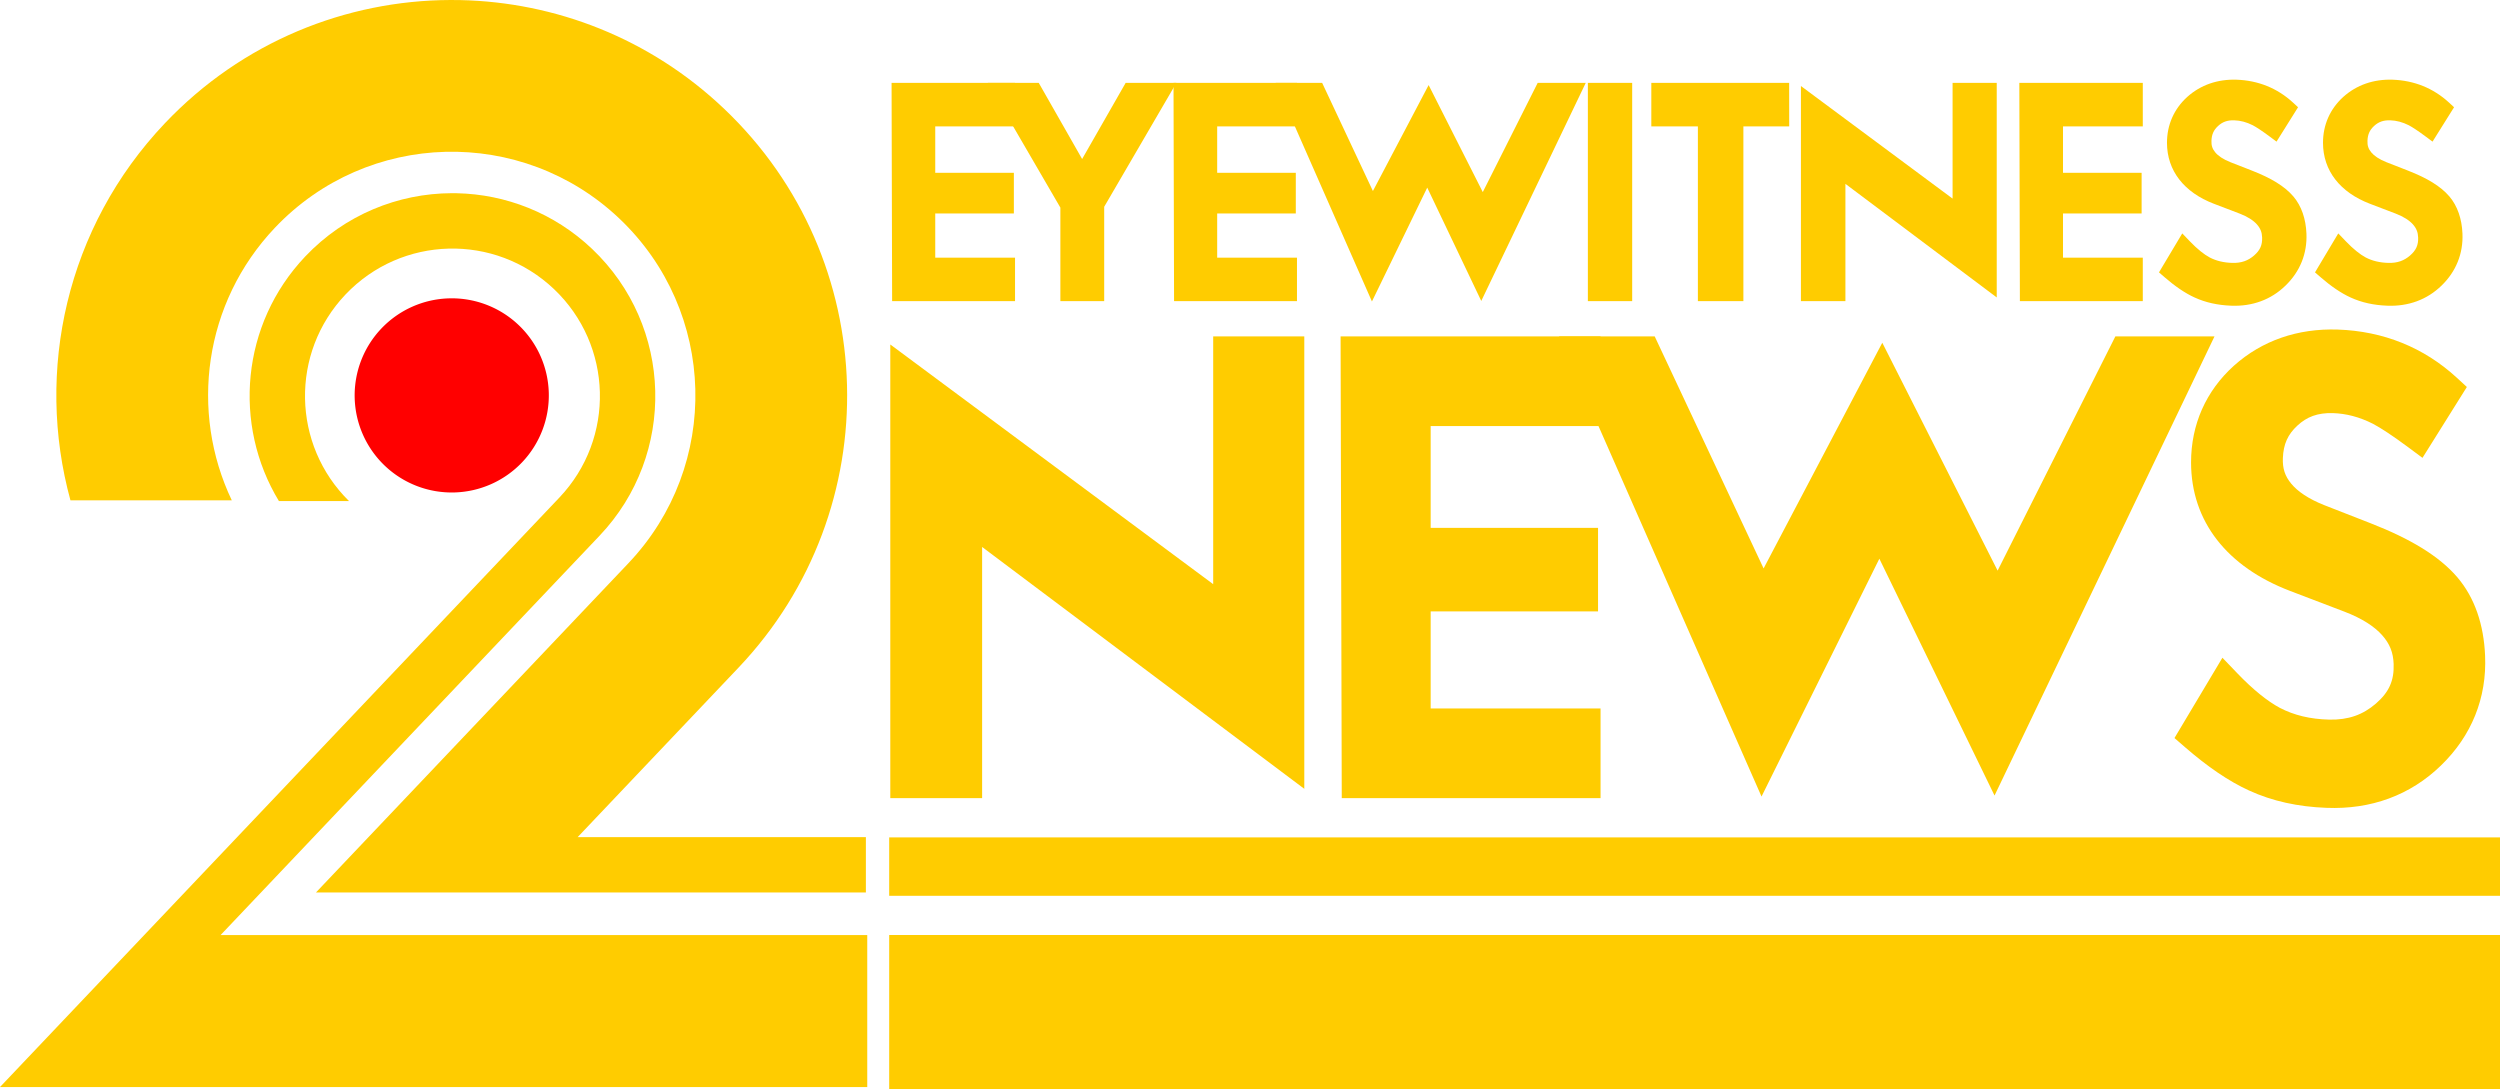 <?xml version="1.0" encoding="UTF-8" standalone="no"?>
<!-- Created with Inkscape (http://www.inkscape.org/) -->

<svg
   xmlns:dc="http://purl.org/dc/elements/1.1/"
   xmlns:cc="http://creativecommons.org/ns#"
   xmlns:rdf="http://www.w3.org/1999/02/22-rdf-syntax-ns#"
   xmlns:svg="http://www.w3.org/2000/svg"
   xmlns="http://www.w3.org/2000/svg"
   xmlns:xlink="http://www.w3.org/1999/xlink"
   xmlns:sodipodi="http://sodipodi.sourceforge.net/DTD/sodipodi-0.dtd"
   xmlns:inkscape="http://www.inkscape.org/namespaces/inkscape"
   width="1476.004"
   height="643.228"
   viewBox="0 0 1476.004 643.228"
   version="1.1"
   id="svg87"
   inkscape:version="0.92.4 (5da689c313, 2019-01-14)"
   sodipodi:docname="WJBK_TV_2_Eyewitness_News_1989.svg">
  <defs
     id="defs81">
    <linearGradient
       id="linearGradient4999"
       inkscape:collect="always">
      <stop
         id="stop4995"
         offset="0"
         style="stop-color:#5b0f85;stop-opacity:1" />
      <stop
         style="stop-color:#661a95;stop-opacity:1"
         offset="0.646"
         id="stop5005" />
      <stop
         id="stop4997"
         offset="1"
         style="stop-color:#360b67;stop-opacity:1" />
    </linearGradient>
    <inkscape:path-effect
       overflow_perspective="false"
       vertical_mirror="false"
       horizontal_mirror="false"
       deform_type="perspective"
       is_visible="true"
       id="path-effect4920"
       down_right_point="132.673,166.478"
       down_left_point="90.463,147.399"
       up_right_point="147.918,136.947"
       up_left_point="117.596,131.386"
       effect="perspective-envelope" />
    <inkscape:path-effect
       effect="perspective-envelope"
       up_left_point="203.915,-15.841"
       up_right_point="433.568,26.279"
       down_left_point="-1.599,105.441"
       down_right_point="318.103,249.954"
       id="path-effect4907"
       is_visible="true"
       deform_type="perspective"
       horizontal_mirror="false"
       vertical_mirror="false"
       overflow_perspective="false" />
    <inkscape:path-effect
       overflow_perspective="false"
       vertical_mirror="false"
       horizontal_mirror="false"
       deform_type="perspective"
       is_visible="true"
       id="path-effect4899"
       down_right_point="318.103,249.954"
       down_left_point="-1.599,105.441"
       up_right_point="433.568,26.279"
       up_left_point="203.915,-15.841"
       effect="perspective-envelope" />
    <linearGradient
       gradientUnits="userSpaceOnUse"
       y2="153.358"
       x2="141.594"
       y1="150.148"
       x1="129.177"
       id="linearGradient5003"
       xlink:href="#linearGradient4999"
       inkscape:collect="always" />
    <clipPath
       id="clipPath5111"
       clipPathUnits="userSpaceOnUse">
      <path
         inkscape:connector-curvature="0"
         id="path5113"
         d="m 99.947,131.984 h 41.359 v 36.121 H 99.947 Z"
         style="color:#000000;font-style:normal;font-variant:normal;font-weight:normal;font-stretch:normal;font-size:medium;line-height:normal;font-family:sans-serif;font-variant-ligatures:normal;font-variant-position:normal;font-variant-caps:normal;font-variant-numeric:normal;font-variant-alternates:normal;font-feature-settings:normal;text-indent:0;text-align:start;text-decoration:none;text-decoration-line:none;text-decoration-style:solid;text-decoration-color:#000000;letter-spacing:normal;word-spacing:normal;text-transform:none;writing-mode:lr-tb;direction:ltr;text-orientation:mixed;dominant-baseline:auto;baseline-shift:baseline;text-anchor:start;white-space:normal;shape-padding:0;clip-rule:nonzero;display:inline;overflow:visible;visibility:visible;opacity:1;isolation:auto;mix-blend-mode:normal;color-interpolation:sRGB;color-interpolation-filters:linearRGB;solid-color:#000000;solid-opacity:1;vector-effect:none;fill:#ff0000;fill-opacity:0.923;fill-rule:nonzero;stroke:none;stroke-width:2.032;stroke-linecap:round;stroke-linejoin:miter;stroke-miterlimit:4;stroke-dasharray:none;stroke-dashoffset:0;stroke-opacity:1;color-rendering:auto;image-rendering:auto;shape-rendering:auto;text-rendering:auto;enable-background:accumulate" />
    </clipPath>
  </defs>
  <sodipodi:namedview
     id="base"
     pagecolor="#ffffff"
     bordercolor="#666666"
     borderopacity="1.0"
     inkscape:pageopacity="0.0"
     inkscape:pageshadow="2"
     inkscape:zoom="0.49497475"
     inkscape:cx="698.53349"
     inkscape:cy="381.82611"
     inkscape:document-units="px"
     inkscape:current-layer="layer1"
     showgrid="false"
     inkscape:window-width="1600"
     inkscape:window-height="837"
     inkscape:window-x="-8"
     inkscape:window-y="-8"
     inkscape:window-maximized="1"
     units="px"
     fit-margin-top="0"
     fit-margin-left="0"
     fit-margin-right="0"
     fit-margin-bottom="0" />
  <g
     inkscape:label="Layer 1"
     inkscape:groupmode="layer"
     id="layer1"
     transform="translate(427.482,-324.503)">
    <g
       transform="matrix(1.067,0,0,1.067,-40.156,-303.998)"
       id="layer1-58"
       inkscape:label="Layer 1">
      <g
         inkscape:label="Layer 1"
         id="layer1-57"
         transform="translate(-461.926,324.28)">
        <g
           transform="translate(138.571,22.857)"
           id="layer1-5"
           inkscape:label="Layer 1">
          <g
             transform="translate(-59.286,213.871)"
             id="g3345">
            <g
               id="g3002"
               transform="matrix(2.971,0,0,2.971,-53.097,-43.689)"
               style="fill:#ffcc00" />
          </g>
        </g>
        <path
           style="opacity:1;fill:#ffcc00;fill-opacity:1;fill-rule:nonzero;stroke:none;stroke-width:0;stroke-linecap:butt;stroke-linejoin:miter;stroke-miterlimit:4;stroke-dasharray:none;stroke-dashoffset:0;stroke-opacity:1"
           d="m 590.939,728.103 h 891.622 v 32.325 H 590.939 Z"
           id="rect3352"
           inkscape:connector-curvature="0"
           sodipodi:nodetypes="ccccc" />
        <path
           id="path3357"
           d="m 590.939,782.103 h 891.622 v 85.863 H 590.939 Z"
           style="opacity:1;fill:#ffcc00;fill-opacity:1;fill-rule:nonzero;stroke:none;stroke-width:0;stroke-linecap:butt;stroke-linejoin:miter;stroke-miterlimit:4;stroke-dasharray:none;stroke-dashoffset:0;stroke-opacity:1"
           inkscape:connector-curvature="0"
           sodipodi:nodetypes="ccccc" />
        <path
           style="color:#000000;font-style:normal;font-variant:normal;font-weight:normal;font-stretch:normal;font-size:medium;line-height:0%;font-family:'Futura ICG';-inkscape-font-specification:'Futura ICG, Normal';font-variant-ligatures:normal;font-variant-position:normal;font-variant-caps:normal;font-variant-numeric:normal;font-variant-alternates:normal;font-feature-settings:normal;text-indent:0;text-align:end;text-decoration:none;text-decoration-line:none;text-decoration-style:solid;text-decoration-color:#000000;letter-spacing:6.13px;word-spacing:0px;text-transform:none;writing-mode:lr-tb;direction:ltr;text-orientation:mixed;dominant-baseline:auto;baseline-shift:baseline;text-anchor:end;white-space:normal;shape-padding:0;clip-rule:nonzero;display:inline;overflow:visible;visibility:visible;opacity:1;isolation:auto;mix-blend-mode:normal;color-interpolation:sRGB;color-interpolation-filters:linearRGB;solid-color:#000000;solid-opacity:1;vector-effect:none;fill:#ffcc00;fill-opacity:1;fill-rule:nonzero;stroke:none;stroke-width:9.31;stroke-linecap:butt;stroke-linejoin:miter;stroke-miterlimit:4;stroke-dasharray:none;stroke-dashoffset:0;stroke-opacity:1;color-rendering:auto;image-rendering:auto;shape-rendering:auto;text-rendering:auto;enable-background:accumulate"
           d="m 645.537,310.621 40.119,69.01 v 51.752 h 24.246 v -52.217 l 39.941,-68.545 h -8.1 -19.969 l -24.082,42.123 -23.998,-42.123 z"
           id="path1162"
           inkscape:connector-curvature="0" />
        <path
           style="color:#000000;font-style:normal;font-variant:normal;font-weight:normal;font-stretch:normal;font-size:medium;line-height:0%;font-family:'Futura ICG';-inkscape-font-specification:'Futura ICG, Normal';font-variant-ligatures:normal;font-variant-position:normal;font-variant-caps:normal;font-variant-numeric:normal;font-variant-alternates:normal;font-feature-settings:normal;text-indent:0;text-align:end;text-decoration:none;text-decoration-line:none;text-decoration-style:solid;text-decoration-color:#000000;letter-spacing:6.13px;word-spacing:0px;text-transform:none;writing-mode:lr-tb;direction:ltr;text-orientation:mixed;dominant-baseline:auto;baseline-shift:baseline;text-anchor:end;white-space:normal;shape-padding:0;clip-rule:nonzero;display:inline;overflow:visible;visibility:visible;opacity:1;isolation:auto;mix-blend-mode:normal;color-interpolation:sRGB;color-interpolation-filters:linearRGB;solid-color:#000000;solid-opacity:1;vector-effect:none;fill:#ffcc00;fill-opacity:1;fill-rule:nonzero;stroke:none;stroke-width:9.31;stroke-linecap:butt;stroke-linejoin:miter;stroke-miterlimit:4;stroke-dasharray:none;stroke-dashoffset:0;stroke-opacity:1;color-rendering:auto;image-rendering:auto;shape-rendering:auto;text-rendering:auto;enable-background:accumulate"
           d="m 748.26,310.621 0.303,120.762 h 68.012 v -4.654 -19.404 h -44.152 l 0.002,-24.471 h 43.498 v -22.473 h -43.498 l -0.002,-25.701 h 44.152 v -24.059 z"
           id="path1158"
           inkscape:connector-curvature="0" />
        <path
           style="color:#000000;font-style:normal;font-variant:normal;font-weight:normal;font-stretch:normal;font-size:medium;line-height:0%;font-family:'Futura ICG';-inkscape-font-specification:'Futura ICG, Normal';font-variant-ligatures:normal;font-variant-position:normal;font-variant-caps:normal;font-variant-numeric:normal;font-variant-alternates:normal;font-feature-settings:normal;text-indent:0;text-align:end;text-decoration:none;text-decoration-line:none;text-decoration-style:solid;text-decoration-color:#000000;letter-spacing:6.13px;word-spacing:0px;text-transform:none;writing-mode:lr-tb;direction:ltr;text-orientation:mixed;dominant-baseline:auto;baseline-shift:baseline;text-anchor:end;white-space:normal;shape-padding:0;clip-rule:nonzero;display:inline;overflow:visible;visibility:visible;opacity:1;isolation:auto;mix-blend-mode:normal;color-interpolation:sRGB;color-interpolation-filters:linearRGB;solid-color:#000000;solid-opacity:1;vector-effect:none;fill:#ffcc00;fill-opacity:1;fill-rule:nonzero;stroke:none;stroke-width:9.31;stroke-linecap:butt;stroke-linejoin:miter;stroke-miterlimit:4;stroke-dasharray:none;stroke-dashoffset:0;stroke-opacity:1;color-rendering:auto;image-rendering:auto;shape-rendering:auto;text-rendering:auto;enable-background:accumulate"
           d="m 804.826,310.621 53.225,120.953 30.6,-63.004 29.898,62.715 57.807,-120.664 h -7.393 -19.203 l -30.373,60.422 -29.965,-59.215 -30.832,58.633 -28.082,-59.84 z"
           id="path1154"
           inkscape:connector-curvature="0" />
        <path
           style="color:#000000;font-style:normal;font-variant:normal;font-weight:normal;font-stretch:normal;font-size:medium;line-height:0%;font-family:'Futura ICG';-inkscape-font-specification:'Futura ICG, Normal';font-variant-ligatures:normal;font-variant-position:normal;font-variant-caps:normal;font-variant-numeric:normal;font-variant-alternates:normal;font-feature-settings:normal;text-indent:0;text-align:end;text-decoration:none;text-decoration-line:none;text-decoration-style:solid;text-decoration-color:#000000;letter-spacing:6.13px;word-spacing:0px;text-transform:none;writing-mode:lr-tb;direction:ltr;text-orientation:mixed;dominant-baseline:auto;baseline-shift:baseline;text-anchor:end;white-space:normal;shape-padding:0;clip-rule:nonzero;display:inline;overflow:visible;visibility:visible;opacity:1;isolation:auto;mix-blend-mode:normal;color-interpolation:sRGB;color-interpolation-filters:linearRGB;solid-color:#000000;solid-opacity:1;vector-effect:none;fill:#ffcc00;fill-opacity:1;fill-rule:nonzero;stroke:none;stroke-width:9.31;stroke-linecap:butt;stroke-linejoin:miter;stroke-miterlimit:4;stroke-dasharray:none;stroke-dashoffset:0;stroke-opacity:1;color-rendering:auto;image-rendering:auto;shape-rendering:auto;text-rendering:auto;enable-background:accumulate"
           d="m 977.531,310.621 v 120.762 h 24.523 v -4.654 -116.107 z"
           id="path1150"
           inkscape:connector-curvature="0" />
        <path
           style="color:#000000;font-style:normal;font-variant:normal;font-weight:normal;font-stretch:normal;font-size:medium;line-height:0%;font-family:'Futura ICG';-inkscape-font-specification:'Futura ICG, Normal';font-variant-ligatures:normal;font-variant-position:normal;font-variant-caps:normal;font-variant-numeric:normal;font-variant-alternates:normal;font-feature-settings:normal;text-indent:0;text-align:end;text-decoration:none;text-decoration-line:none;text-decoration-style:solid;text-decoration-color:#000000;letter-spacing:6.13px;word-spacing:0px;text-transform:none;writing-mode:lr-tb;direction:ltr;text-orientation:mixed;dominant-baseline:auto;baseline-shift:baseline;text-anchor:end;white-space:normal;shape-padding:0;clip-rule:nonzero;display:inline;overflow:visible;visibility:visible;opacity:1;isolation:auto;mix-blend-mode:normal;color-interpolation:sRGB;color-interpolation-filters:linearRGB;solid-color:#000000;solid-opacity:1;vector-effect:none;fill:#ffcc00;fill-opacity:1;fill-rule:nonzero;stroke:none;stroke-width:9.31;stroke-linecap:butt;stroke-linejoin:miter;stroke-miterlimit:4;stroke-dasharray:none;stroke-dashoffset:0;stroke-opacity:1;color-rendering:auto;image-rendering:auto;shape-rendering:auto;text-rendering:auto;enable-background:accumulate"
           d="m 1012.644,310.621 v 24.059 h 25.762 v 96.703 h 25.178 v -96.703 h 25.361 l -0.033,-24.059 z"
           id="path1146"
           inkscape:connector-curvature="0"
           sodipodi:nodetypes="ccccccccc" />
        <path
           style="color:#000000;font-style:normal;font-variant:normal;font-weight:normal;font-stretch:normal;font-size:medium;line-height:0%;font-family:'Futura ICG';-inkscape-font-specification:'Futura ICG, Normal';font-variant-ligatures:normal;font-variant-position:normal;font-variant-caps:normal;font-variant-numeric:normal;font-variant-alternates:normal;font-feature-settings:normal;text-indent:0;text-align:end;text-decoration:none;text-decoration-line:none;text-decoration-style:solid;text-decoration-color:#000000;letter-spacing:6.13px;word-spacing:0px;text-transform:none;writing-mode:lr-tb;direction:ltr;text-orientation:mixed;dominant-baseline:auto;baseline-shift:baseline;text-anchor:end;white-space:normal;shape-padding:0;clip-rule:nonzero;display:inline;overflow:visible;visibility:visible;opacity:1;isolation:auto;mix-blend-mode:normal;color-interpolation:sRGB;color-interpolation-filters:linearRGB;solid-color:#000000;solid-opacity:1;vector-effect:none;fill:#ffcc00;fill-opacity:1;fill-rule:nonzero;stroke:none;stroke-width:9.31;stroke-linecap:butt;stroke-linejoin:miter;stroke-miterlimit:4;stroke-dasharray:none;stroke-dashoffset:0;stroke-opacity:1;color-rendering:auto;image-rendering:auto;shape-rendering:auto;text-rendering:auto;enable-background:accumulate"
           d="m 1179.34,310.621 v 64.025 l -83.916,-62.291 v 119.027 h 24.619 v -64.896 l 83.728,62.852 v -9.314 -109.402 z"
           id="path1142"
           inkscape:connector-curvature="0" />
        <path
           style="color:#000000;font-style:normal;font-variant:normal;font-weight:normal;font-stretch:normal;font-size:medium;line-height:0%;font-family:'Futura ICG';-inkscape-font-specification:'Futura ICG, Normal';font-variant-ligatures:normal;font-variant-position:normal;font-variant-caps:normal;font-variant-numeric:normal;font-variant-alternates:normal;font-feature-settings:normal;text-indent:0;text-align:end;text-decoration:none;text-decoration-line:none;text-decoration-style:solid;text-decoration-color:#000000;letter-spacing:6.13px;word-spacing:0px;text-transform:none;writing-mode:lr-tb;direction:ltr;text-orientation:mixed;dominant-baseline:auto;baseline-shift:baseline;text-anchor:end;white-space:normal;shape-padding:0;clip-rule:nonzero;display:inline;overflow:visible;visibility:visible;opacity:1;isolation:auto;mix-blend-mode:normal;color-interpolation:sRGB;color-interpolation-filters:linearRGB;solid-color:#000000;solid-opacity:1;vector-effect:none;fill:#ffcc00;fill-opacity:1;fill-rule:nonzero;stroke:none;stroke-width:9.31;stroke-linecap:butt;stroke-linejoin:miter;stroke-miterlimit:4;stroke-dasharray:none;stroke-dashoffset:0;stroke-opacity:1;color-rendering:auto;image-rendering:auto;shape-rendering:auto;text-rendering:auto;enable-background:accumulate"
           d="m 1336.48,308.852 c -10.452,-0.344 -19.852,2.869 -27.248,9.49 l -0.01,0.008 -0.01,0.008 c -7.331,6.626 -11.242,15.47 -11.242,25.389 0,15.48 9.512,27.468 25.957,33.752 l 14.19,5.414 c 4.556,1.744 7.691,3.832 9.613,5.998 1.923,2.167 2.796,4.36 2.889,7.258 v 0.004 0.006 c 0.144,4.167 -1.114,7.046 -4.465,9.953 -3.332,2.883 -7.009,4.19 -11.873,4.088 -4.931,-0.111 -9.088,-1.14 -12.682,-3.012 -3.097,-1.655 -6.824,-4.604 -10.947,-8.904 l -4.225,-4.406 -12.877,21.564 2.943,2.555 c 5.895,5.117 11.439,8.923 16.801,11.361 0,7.9e-4 0,0.001 0.01,0.002 6.034,2.771 12.815,4.251 20.223,4.52 11.636,0.478 22.019,-3.314 30.029,-11.111 8.036,-7.764 12.069,-17.768 11.584,-28.832 -0.343,-8.103 -2.694,-15.159 -7.26,-20.549 l -0.01,-0.008 -0.01,-0.008 c -4.856,-5.678 -12.46,-10.178 -22.752,-14.191 v -0.002 l -11.934,-4.662 c -4.171,-1.641 -6.917,-3.572 -8.496,-5.488 -1.579,-1.916 -2.204,-3.776 -2.092,-6.408 v -0.006 -0.006 c 0.144,-3.558 1.248,-5.946 3.641,-8.154 v -0.002 -0.002 c 2.438,-2.254 5.095,-3.248 8.945,-3.15 v 0 c 3.433,0.105 6.814,0.988 10.299,2.752 1.962,1.035 5.079,3.073 9.074,6.039 l 4.045,3.004 11.914,-19.029 -2.844,-2.617 c -8.606,-7.923 -19.248,-12.208 -31.184,-12.615 v 0 z"
           id="path1134"
           inkscape:connector-curvature="0" />
        <path
           style="color:#000000;font-style:normal;font-variant:normal;font-weight:normal;font-stretch:normal;font-size:medium;line-height:0%;font-family:'Futura ICG';-inkscape-font-specification:'Futura ICG, Normal';font-variant-ligatures:normal;font-variant-position:normal;font-variant-caps:normal;font-variant-numeric:normal;font-variant-alternates:normal;font-feature-settings:normal;text-indent:0;text-align:end;text-decoration:none;text-decoration-line:none;text-decoration-style:solid;text-decoration-color:#000000;letter-spacing:6.13px;word-spacing:0px;text-transform:none;writing-mode:lr-tb;direction:ltr;text-orientation:mixed;dominant-baseline:auto;baseline-shift:baseline;text-anchor:end;white-space:normal;shape-padding:0;clip-rule:nonzero;display:inline;overflow:visible;visibility:visible;opacity:1;isolation:auto;mix-blend-mode:normal;color-interpolation:sRGB;color-interpolation-filters:linearRGB;solid-color:#000000;solid-opacity:1;vector-effect:none;fill:#ffcc00;fill-opacity:1;fill-rule:nonzero;stroke:none;stroke-width:9.31;stroke-linecap:butt;stroke-linejoin:miter;stroke-miterlimit:4;stroke-dasharray:none;stroke-dashoffset:0;stroke-opacity:1;color-rendering:auto;image-rendering:auto;shape-rendering:auto;text-rendering:auto;enable-background:accumulate"
           d="m 1422.809,308.852 c -10.452,-0.344 -19.85,2.869 -27.246,9.49 l -0.01,0.008 -0.01,0.008 c -7.331,6.626 -11.24,15.47 -11.24,25.389 0,15.48 9.511,27.468 25.955,33.752 v 0 l 14.188,5.414 c 4.556,1.744 7.691,3.832 9.613,5.998 1.923,2.167 2.796,4.36 2.889,7.258 v 0.004 0.006 c 0.144,4.167 -1.116,7.046 -4.467,9.953 -3.332,2.883 -7.009,4.19 -11.873,4.088 -4.931,-0.111 -9.088,-1.14 -12.682,-3.012 -3.097,-1.655 -6.822,-4.604 -10.945,-8.904 l -4.226,-4.406 -12.877,21.564 2.943,2.555 c 5.897,5.119 11.445,8.925 16.809,11.363 6.033,2.771 12.816,4.251 20.223,4.52 11.638,0.478 22.023,-3.315 30.033,-11.115 8.033,-7.763 12.065,-17.766 11.58,-28.828 -0.343,-8.103 -2.694,-15.159 -7.26,-20.549 l -0.01,-0.008 -0.01,-0.008 c -4.857,-5.679 -12.461,-10.178 -22.754,-14.191 v -0.002 l -11.945,-4.666 c -4.165,-1.64 -6.909,-3.57 -8.486,-5.484 -1.579,-1.916 -2.204,-3.776 -2.092,-6.408 v -0.006 -0.004 c 0.144,-3.558 1.248,-5.948 3.641,-8.156 v -0.002 -0.002 c 2.438,-2.254 5.095,-3.248 8.945,-3.15 v 0 c 3.433,0.105 6.816,0.988 10.301,2.752 1.962,1.035 5.077,3.073 9.072,6.039 l 4.047,3.004 11.912,-19.029 -2.844,-2.617 c -8.606,-7.923 -19.248,-12.208 -31.183,-12.615 v 0 z"
           id="path1130"
           inkscape:connector-curvature="0" />
        <path
           style="color:#000000;font-style:normal;font-variant:normal;font-weight:normal;font-stretch:normal;font-size:medium;line-height:0%;font-family:'Futura ICG';-inkscape-font-specification:'Futura ICG, Normal';font-variant-ligatures:normal;font-variant-position:normal;font-variant-caps:normal;font-variant-numeric:normal;font-variant-alternates:normal;font-feature-settings:normal;text-indent:0;text-align:end;text-decoration:none;text-decoration-line:none;text-decoration-style:solid;text-decoration-color:#000000;letter-spacing:6.13px;word-spacing:0px;text-transform:none;writing-mode:lr-tb;direction:ltr;text-orientation:mixed;dominant-baseline:auto;baseline-shift:baseline;text-anchor:end;white-space:normal;shape-padding:0;clip-rule:nonzero;display:inline;overflow:visible;visibility:visible;opacity:1;isolation:auto;mix-blend-mode:normal;color-interpolation:sRGB;color-interpolation-filters:linearRGB;solid-color:#000000;solid-opacity:1;vector-effect:none;fill:#ffcc00;fill-opacity:1;fill-rule:nonzero;stroke:none;stroke-width:9.31;stroke-linecap:butt;stroke-linejoin:miter;stroke-miterlimit:4;stroke-dasharray:none;stroke-dashoffset:0;stroke-opacity:1;color-rendering:auto;image-rendering:auto;shape-rendering:auto;text-rendering:auto;enable-background:accumulate"
           d="m 592.254,310.621 0.305,120.762 h 68.01 v -4.654 -19.404 h -44.15 v -24.471 h 43.498 v -22.473 h -43.498 v -25.701 h 44.15 v -24.059 z"
           id="path1166"
           inkscape:connector-curvature="0" />
        <path
           style="color:#000000;font-style:normal;font-variant:normal;font-weight:normal;font-stretch:normal;font-size:medium;line-height:0%;font-family:'Futura ICG';-inkscape-font-specification:'Futura ICG, Normal';font-variant-ligatures:normal;font-variant-position:normal;font-variant-caps:normal;font-variant-numeric:normal;font-variant-alternates:normal;font-feature-settings:normal;text-indent:0;text-align:end;text-decoration:none;text-decoration-line:none;text-decoration-style:solid;text-decoration-color:#000000;letter-spacing:6.13px;word-spacing:0px;text-transform:none;writing-mode:lr-tb;direction:ltr;text-orientation:mixed;dominant-baseline:auto;baseline-shift:baseline;text-anchor:end;white-space:normal;shape-padding:0;clip-rule:nonzero;display:inline;overflow:visible;visibility:visible;opacity:1;isolation:auto;mix-blend-mode:normal;color-interpolation:sRGB;color-interpolation-filters:linearRGB;solid-color:#000000;solid-opacity:1;vector-effect:none;fill:#ffcc00;fill-opacity:1;fill-rule:nonzero;stroke:none;stroke-width:9.31;stroke-linecap:butt;stroke-linejoin:miter;stroke-miterlimit:4;stroke-dasharray:none;stroke-dashoffset:0;stroke-opacity:1;color-rendering:auto;image-rendering:auto;shape-rendering:auto;text-rendering:auto;enable-background:accumulate"
           d="m 1216.275,310.621 0.305,120.762 h 68.01 v -4.654 -19.404 h -44.15 v -24.471 h 43.498 v -22.473 h -43.498 v -25.701 h 44.15 v -24.059 z"
           id="path1138"
           inkscape:connector-curvature="0" />
        <path
           style="color:#000000;font-style:normal;font-variant:normal;font-weight:normal;font-stretch:normal;font-size:medium;line-height:0%;font-family:'Futura ICG';-inkscape-font-specification:'Futura ICG, Normal';font-variant-ligatures:normal;font-variant-position:normal;font-variant-caps:normal;font-variant-numeric:normal;font-variant-alternates:normal;font-feature-settings:normal;text-indent:0;text-align:end;text-decoration:none;text-decoration-line:none;text-decoration-style:solid;text-decoration-color:#000000;letter-spacing:6.13px;word-spacing:0px;text-transform:none;writing-mode:lr-tb;direction:ltr;text-orientation:mixed;dominant-baseline:auto;baseline-shift:baseline;text-anchor:end;white-space:normal;shape-padding:0;clip-rule:nonzero;display:inline;overflow:visible;visibility:visible;opacity:1;isolation:auto;mix-blend-mode:normal;color-interpolation:sRGB;color-interpolation-filters:linearRGB;solid-color:#000000;solid-opacity:1;vector-effect:none;fill:#ffcc00;fill-opacity:1;fill-rule:nonzero;stroke:none;stroke-width:18.215;stroke-linecap:butt;stroke-linejoin:miter;stroke-miterlimit:4;stroke-dasharray:none;stroke-dashoffset:0;stroke-opacity:1;color-rendering:auto;image-rendering:auto;shape-rendering:auto;text-rendering:auto;enable-background:accumulate"
           d="m 840.709,450.883 0.643,255.51 h 143.199 v -9.107 -40.508 h -94.004 v -53.713 h 92.613 v -46.236 h -92.613 v -56.33 h 94.004 v -49.615 z"
           id="path1122"
           inkscape:connector-curvature="0" />
        <path
           style="color:#000000;font-style:normal;font-variant:normal;font-weight:normal;font-stretch:normal;font-size:medium;line-height:0%;font-family:'Futura ICG';-inkscape-font-specification:'Futura ICG, Normal';font-variant-ligatures:normal;font-variant-position:normal;font-variant-caps:normal;font-variant-numeric:normal;font-variant-alternates:normal;font-feature-settings:normal;text-indent:0;text-align:end;text-decoration:none;text-decoration-line:none;text-decoration-style:solid;text-decoration-color:#000000;letter-spacing:6.13px;word-spacing:0px;text-transform:none;writing-mode:lr-tb;direction:ltr;text-orientation:mixed;dominant-baseline:auto;baseline-shift:baseline;text-anchor:end;white-space:normal;shape-padding:0;clip-rule:nonzero;display:inline;overflow:visible;visibility:visible;opacity:1;isolation:auto;mix-blend-mode:normal;color-interpolation:sRGB;color-interpolation-filters:linearRGB;solid-color:#000000;solid-opacity:1;vector-effect:none;fill:#ffcc00;fill-opacity:1;fill-rule:nonzero;stroke:none;stroke-width:18.215;stroke-linecap:butt;stroke-linejoin:miter;stroke-miterlimit:4;stroke-dasharray:none;stroke-dashoffset:0;stroke-opacity:1;color-rendering:auto;image-rendering:auto;shape-rendering:auto;text-rendering:auto;enable-background:accumulate"
           d="m 961.574,450.883 112.045,254.623 65.203,-131.609 63.732,131.059 121.721,-254.072 h -14.463 -40.395 l -65.162,129.623 -63.812,-126.105 -65.674,124.889 -60.26,-128.406 z"
           id="path1118"
           inkscape:connector-curvature="0" />
        <path
           style="color:#000000;font-style:normal;font-variant:normal;font-weight:normal;font-stretch:normal;font-size:medium;line-height:0%;font-family:'Futura ICG';-inkscape-font-specification:'Futura ICG, Normal';font-variant-ligatures:normal;font-variant-position:normal;font-variant-caps:normal;font-variant-numeric:normal;font-variant-alternates:normal;font-feature-settings:normal;text-indent:0;text-align:end;text-decoration:none;text-decoration-line:none;text-decoration-style:solid;text-decoration-color:#000000;letter-spacing:6.13px;word-spacing:0px;text-transform:none;writing-mode:lr-tb;direction:ltr;text-orientation:mixed;dominant-baseline:auto;baseline-shift:baseline;text-anchor:end;white-space:normal;shape-padding:0;clip-rule:nonzero;display:inline;overflow:visible;visibility:visible;opacity:1;isolation:auto;mix-blend-mode:normal;color-interpolation:sRGB;color-interpolation-filters:linearRGB;solid-color:#000000;solid-opacity:1;vector-effect:none;fill:#ffcc00;fill-opacity:1;fill-rule:nonzero;stroke:none;stroke-width:18.215;stroke-linecap:butt;stroke-linejoin:miter;stroke-miterlimit:4;stroke-dasharray:none;stroke-dashoffset:0;stroke-opacity:1;color-rendering:auto;image-rendering:auto;shape-rendering:auto;text-rendering:auto;enable-background:accumulate"
           d="M 770.215,450.883 V 587.996 L 591.547,455.367 v 251.025 h 50.809 V 567.414 L 820.625,701.234 V 683.01 450.883 Z"
           id="path1126"
           inkscape:connector-curvature="0" />
        <path
           style="color:#000000;font-style:normal;font-variant:normal;font-weight:normal;font-stretch:normal;font-size:medium;line-height:0%;font-family:'Futura ICG';-inkscape-font-specification:'Futura ICG, Normal';font-variant-ligatures:normal;font-variant-position:normal;font-variant-caps:normal;font-variant-numeric:normal;font-variant-alternates:normal;font-feature-settings:normal;text-indent:0;text-align:end;text-decoration:none;text-decoration-line:none;text-decoration-style:solid;text-decoration-color:#000000;letter-spacing:6.13px;word-spacing:0px;text-transform:none;writing-mode:lr-tb;direction:ltr;text-orientation:mixed;dominant-baseline:auto;baseline-shift:baseline;text-anchor:end;white-space:normal;shape-padding:0;clip-rule:nonzero;display:inline;overflow:visible;visibility:visible;opacity:1;isolation:auto;mix-blend-mode:normal;color-interpolation:sRGB;color-interpolation-filters:linearRGB;solid-color:#000000;solid-opacity:1;vector-effect:none;fill:#ffcc00;fill-opacity:1;fill-rule:nonzero;stroke:none;stroke-width:18.215;stroke-linecap:butt;stroke-linejoin:miter;stroke-miterlimit:4;stroke-dasharray:none;stroke-dashoffset:0;stroke-opacity:1;color-rendering:auto;image-rendering:auto;shape-rendering:auto;text-rendering:auto;enable-background:accumulate"
           d="m 1392.451,447.111 c -22.082,-0.726 -41.85,6.039 -57.449,20.004 l -0.018,0.016 -0.016,0.014 c -15.46,13.973 -23.67,32.54 -23.67,53.461 0,32.66 19.932,57.808 54.748,71.111 v 0 l 30.209,11.527 c 9.785,3.746 16.575,8.25 20.783,12.99 4.209,4.741 6.149,9.616 6.352,15.957 v 0.012 0.01 c 0.313,9.084 -2.498,15.497 -9.777,21.816 -7.242,6.269 -15.301,9.132 -25.832,8.91 -10.602,-0.238 -19.584,-2.459 -27.355,-6.506 -6.703,-3.582 -14.692,-9.914 -23.512,-19.111 l -8.27,-8.623 -26.529,44.43 5.76,4.998 c 12.511,10.862 24.263,18.92 35.582,24.066 0,10e-4 0.01,0.003 0.01,0.004 12.742,5.852 27.078,8.985 42.766,9.553 24.59,1.007 46.432,-6.974 63.338,-23.434 16.968,-16.392 25.442,-37.424 24.418,-60.777 -0.725,-17.121 -5.679,-31.944 -15.268,-43.262 l -0.014,-0.016 -0.014,-0.018 c -10.2,-11.926 -26.279,-21.469 -48.125,-29.988 l -0.01,-0.002 -25.414,-9.928 v -0.002 l -0.016,-0.006 c -8.955,-3.525 -14.919,-7.698 -18.395,-11.916 -3.478,-4.222 -4.884,-8.412 -4.637,-14.189 v -0.012 -0.01 c 0.314,-7.756 2.77,-13.085 8.01,-17.922 v -0.002 -0.004 c 5.336,-4.933 11.232,-7.131 19.594,-6.922 7.442,0.224 14.774,2.131 22.295,5.938 4.247,2.24 10.912,6.608 19.438,12.938 l 7.916,5.879 24.549,-39.213 -5.564,-5.123 c -18.191,-16.747 -40.635,-25.788 -65.877,-26.648 h -0.01 z"
           id="path1114"
           inkscape:connector-curvature="0" />
      </g>
    </g>
    <g
       transform="matrix(2.521,0,0,2.521,-452.745,349.792)"
       id="layer1-1"
       inkscape:label="Layer 1">
      <path
         inkscape:connector-curvature="0"
         id="path1766"
         d="m 132.307,98.221 a 22.736,22.736 0 0 1 -32.143,0.842 22.736,22.736 0 0 1 -0.842,-32.143 22.736,22.736 0 0 1 32.143,-0.842 22.736,22.736 0 0 1 0.842,32.143 z"
         style="opacity:1;fill:#ff0000;fill-opacity:1;stroke:none;stroke-width:0.765;stroke-linecap:butt;stroke-linejoin:miter;stroke-miterlimit:4;stroke-dasharray:none;stroke-opacity:1" />
      <path
         id="circle1770"
         transform="matrix(0.265,0,0,0.265,10.021,-10.031)"
         d="M 399.189,170.727 C 351.967,170.906 304.893,189.636 269.818,226.594 212.945,286.524 205.638,375.44 246.5,442.84 h 61.963 c -50.534,-49.71 -52.139,-130.928 -3.143,-182.559 49.544,-52.21 132.031,-54.37 184.24,-4.824 52.209,49.543 54.365,132.021 4.824,184.23 v 0.008 L 494.217,439.863 409.693,528.938 0,960.664 H 766.43 V 826.346 H 194.953 L 529.895,473.395 C 598.042,401.578 595.066,288.115 523.25,219.967 489.587,188.021 446.771,171.694 403.762,170.768 h -0.002 c -1.523,-0.033 -3.047,-0.047 -4.57,-0.041 z"
         style="opacity:1;fill:#ffcc00;fill-opacity:1;stroke:none;stroke-width:2.891;stroke-linecap:butt;stroke-linejoin:miter;stroke-miterlimit:4;stroke-dasharray:none;stroke-opacity:1"
         inkscape:connector-curvature="0" />
      <path
         inkscape:connector-curvature="0"
         id="circle1774"
         d="M 115.472,-10.03 C 91.078,-9.937 66.761,-0.265 48.643,18.827 25.495,43.219 18.235,76.912 26.519,107.137 H 64.303 C 54.435,86.432 57.688,60.92 74.421,43.289 96.116,20.428 132.235,19.482 155.096,41.176 c 22.861,21.695 23.807,57.812 2.112,80.673 v 0.002 l -50.181,52.881 -23.006,24.243 h 128.784 v -12.954 h -67.503 l 37.684,-39.708 c 35.203,-37.098 33.669,-95.709 -3.428,-130.913 -17.389,-16.502 -39.507,-24.931 -61.724,-25.41 -0.787,-0.017 -1.575,-0.024 -2.362,-0.021 z"
         style="opacity:1;fill:#ffcc00;fill-opacity:1;stroke:none;stroke-width:0.765;stroke-linecap:butt;stroke-linejoin:miter;stroke-miterlimit:4;stroke-dasharray:none;stroke-opacity:1" />
    </g>
  </g>
</svg>

